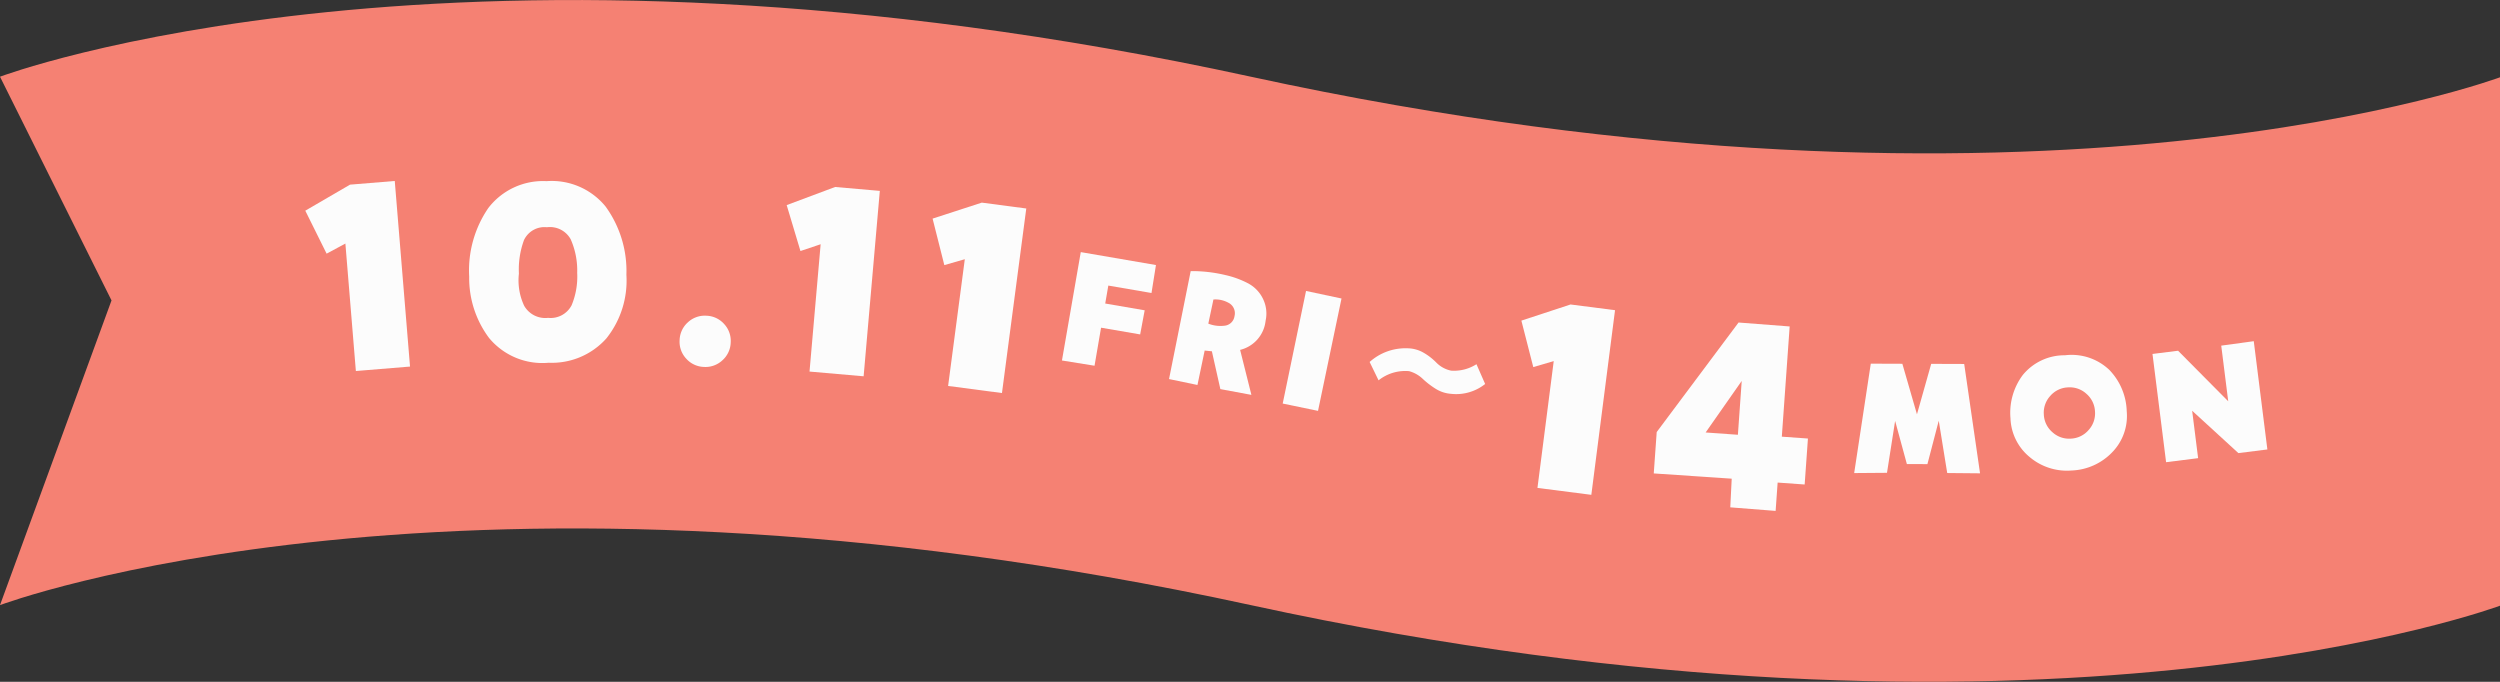 <svg xmlns="http://www.w3.org/2000/svg" xmlns:xlink="http://www.w3.org/1999/xlink" width="176" height="48" viewBox="0 0 176 48"><rect x="0" y="0" width="176" height="48" fill="#333333" stroke="none"/><defs><clipPath id="a"><rect width="176" height="48" fill="none"/></clipPath></defs><g clip-path="url(#a)"><path d="M176.117,42.6s-32.21,12.144-88.059,0S0,42.6,0,42.6l7.851-21.45L0,5.4s32.209-12.145,88.058,0,88.059,0,88.059,0Z" transform="translate(0 0)" fill="#f58173"/></g><path d="M3.395-8.98,2.148-12.117l3.287-1.568H8.594V-.58H4.77v-9Z" transform="matrix(0.997, -0.082, 0.082, 0.997, 20.345, 27.089)" fill="#fcfcfc"/><path d="M8.594-.6a4.867,4.867,0,0,1-4.179-1.8A7.031,7.031,0,0,1,3.072-6.725a7.771,7.771,0,0,1,1.4-4.812,4.847,4.847,0,0,1,4.125-1.848,4.889,4.889,0,0,1,4.136,1.837,7.719,7.719,0,0,1,1.407,4.823,6.518,6.518,0,0,1-1.461,4.458A5.144,5.144,0,0,1,8.594-.6Zm0-9.539a1.593,1.593,0,0,0-1.633.881A5.976,5.976,0,0,0,6.574-6.9,4.206,4.206,0,0,0,6.918-4.63a1.713,1.713,0,0,0,1.676.87,1.663,1.663,0,0,0,1.665-.87A5.25,5.25,0,0,0,10.678-6.9a5.432,5.432,0,0,0-.43-2.374A1.667,1.667,0,0,0,8.594-10.141Z" transform="translate(30.04 26.24) rotate(-0.685)" fill="#fcfcfc"/><path d="M3.7-2.32A1.74,1.74,0,0,1,4.222-3.6,1.74,1.74,0,0,1,5.5-4.125,1.74,1.74,0,0,1,6.778-3.6,1.74,1.74,0,0,1,7.3-2.32a1.74,1.74,0,0,1-.526,1.278A1.74,1.74,0,0,1,5.5-.516a1.74,1.74,0,0,1-1.278-.526A1.74,1.74,0,0,1,3.7-2.32Z" transform="matrix(0.999, 0.047, -0.047, 0.999, 44.04, 26.089)" fill="#fcfcfc"/><path d="M3.395-8.98,2.148-12.117l3.287-1.568H8.594V-.58H4.77v-9Z" transform="matrix(0.996, 0.087, -0.087, 0.996, 52.189, 26.321)" fill="#fcfcfc"/><path d="M3.395-8.98,2.148-12.117l3.287-1.568H8.594V-.58H4.77v-9Z" transform="translate(61.942 27.123) rotate(7.505)" fill="#fcfcfc"/><path d="M6.678-6.043H3.593v1.282H6.411L6.386-3.034H3.593V-.317L1.27-.292l.013-7.744h5.37Z" transform="translate(73.46 25.451) rotate(9.757)" fill="#fcfcfc"/><path d="M7.147-5.675A2.363,2.363,0,0,1,5.8-3.313L7.211-.368,4.989-.33,3.872-2.818l-.508.051L3.352-.292,1.308-.3,1.282-8.049a10.155,10.155,0,0,1,2.463-.216,6.475,6.475,0,0,1,1.587.229,2.434,2.434,0,0,1,1.308.857A2.351,2.351,0,0,1,7.147-5.675Zm-3.91,1a2.3,2.3,0,0,0,1.117-.076.785.785,0,0,0,.584-.812A.823.823,0,0,0,4.323-6.4,1.889,1.889,0,0,0,3.25-6.411Z" transform="matrix(0.98, 0.2, -0.2, 0.98, 80.958, 26.718)" fill="#fcfcfc"/><path d="M1.547-8.34,4.1-8.327,4.086-.245H1.547Z" transform="translate(88.738 28.336) rotate(11.706)" fill="#fcfcfc"/><path d="M8.112-4.71A2.92,2.92,0,0,0,9.8-5.459l.838,1.27A3.272,3.272,0,0,1,8.379-3.1a2.351,2.351,0,0,1-1.111-.165A5.858,5.858,0,0,1,6.252-3.8a2.24,2.24,0,0,0-1.047-.375,3.021,3.021,0,0,0-2.006,1L2.361-4.342a3.783,3.783,0,0,1,2.463-1.4,2.32,2.32,0,0,1,1.13.1A4.2,4.2,0,0,1,7-5.091,2.029,2.029,0,0,0,8.112-4.71Z" transform="translate(93.361 29.364) rotate(9.729)" fill="#fcfcfc"/><path d="M3.395-8.98,2.148-12.117l3.287-1.568H8.594V-.58H4.77v-9Z" transform="translate(103.432 34.317) rotate(7.314)" fill="#fcfcfc"/><path d="M10.957-5.8H12.8v3.244H10.893v2L7.691-.58,7.648-2.6l-5.5.021V-5.5l5.2-8.1,3.609.021Zm-3.094.086v-3.8l-2.277,3.8Z" transform="translate(114.099 35.749) rotate(4.072)" fill="#fcfcfc"/><path d="M7.211-4.024,6.424-.965H4.977L4.139-4,3.58-.343,1.27-.317,2.412-8.023H4.634L5.675-4.469l.99-3.555H8.988L10.131-.33,7.82-.343Z" transform="translate(129.263 33.616) rotate(0.204)" fill="#fcfcfc"/><path d="M5.375-8.353A3.846,3.846,0,0,1,8.43-7.148,4.364,4.364,0,0,1,9.488-4.164,3.656,3.656,0,0,1,8.282-1.328a4.169,4.169,0,0,1-2.907,1.1,4.064,4.064,0,0,1-2.9-1.121,3.691,3.691,0,0,1-1.186-2.8A4.444,4.444,0,0,1,2.327-7.135,3.782,3.782,0,0,1,5.375-8.353ZM3.648-4.28A1.739,1.739,0,0,0,4.177-3a1.739,1.739,0,0,0,1.276.529A1.739,1.739,0,0,0,6.729-3,1.739,1.739,0,0,0,7.257-4.28a1.739,1.739,0,0,0-.529-1.276,1.739,1.739,0,0,0-1.276-.529,1.739,1.739,0,0,0-1.276.529A1.739,1.739,0,0,0,3.648-4.28Z" transform="translate(140.491 33.662) rotate(-3.319)" fill="#fcfcfc"/><path d="M6.145-4.05V-8l2.311-.025V-.343H6.4L3.542-3.707V-.343H1.27V-8.023H3.085Z" transform="translate(151.276 33.037) rotate(-7.166)" fill="#fcfcfc"/></svg>
